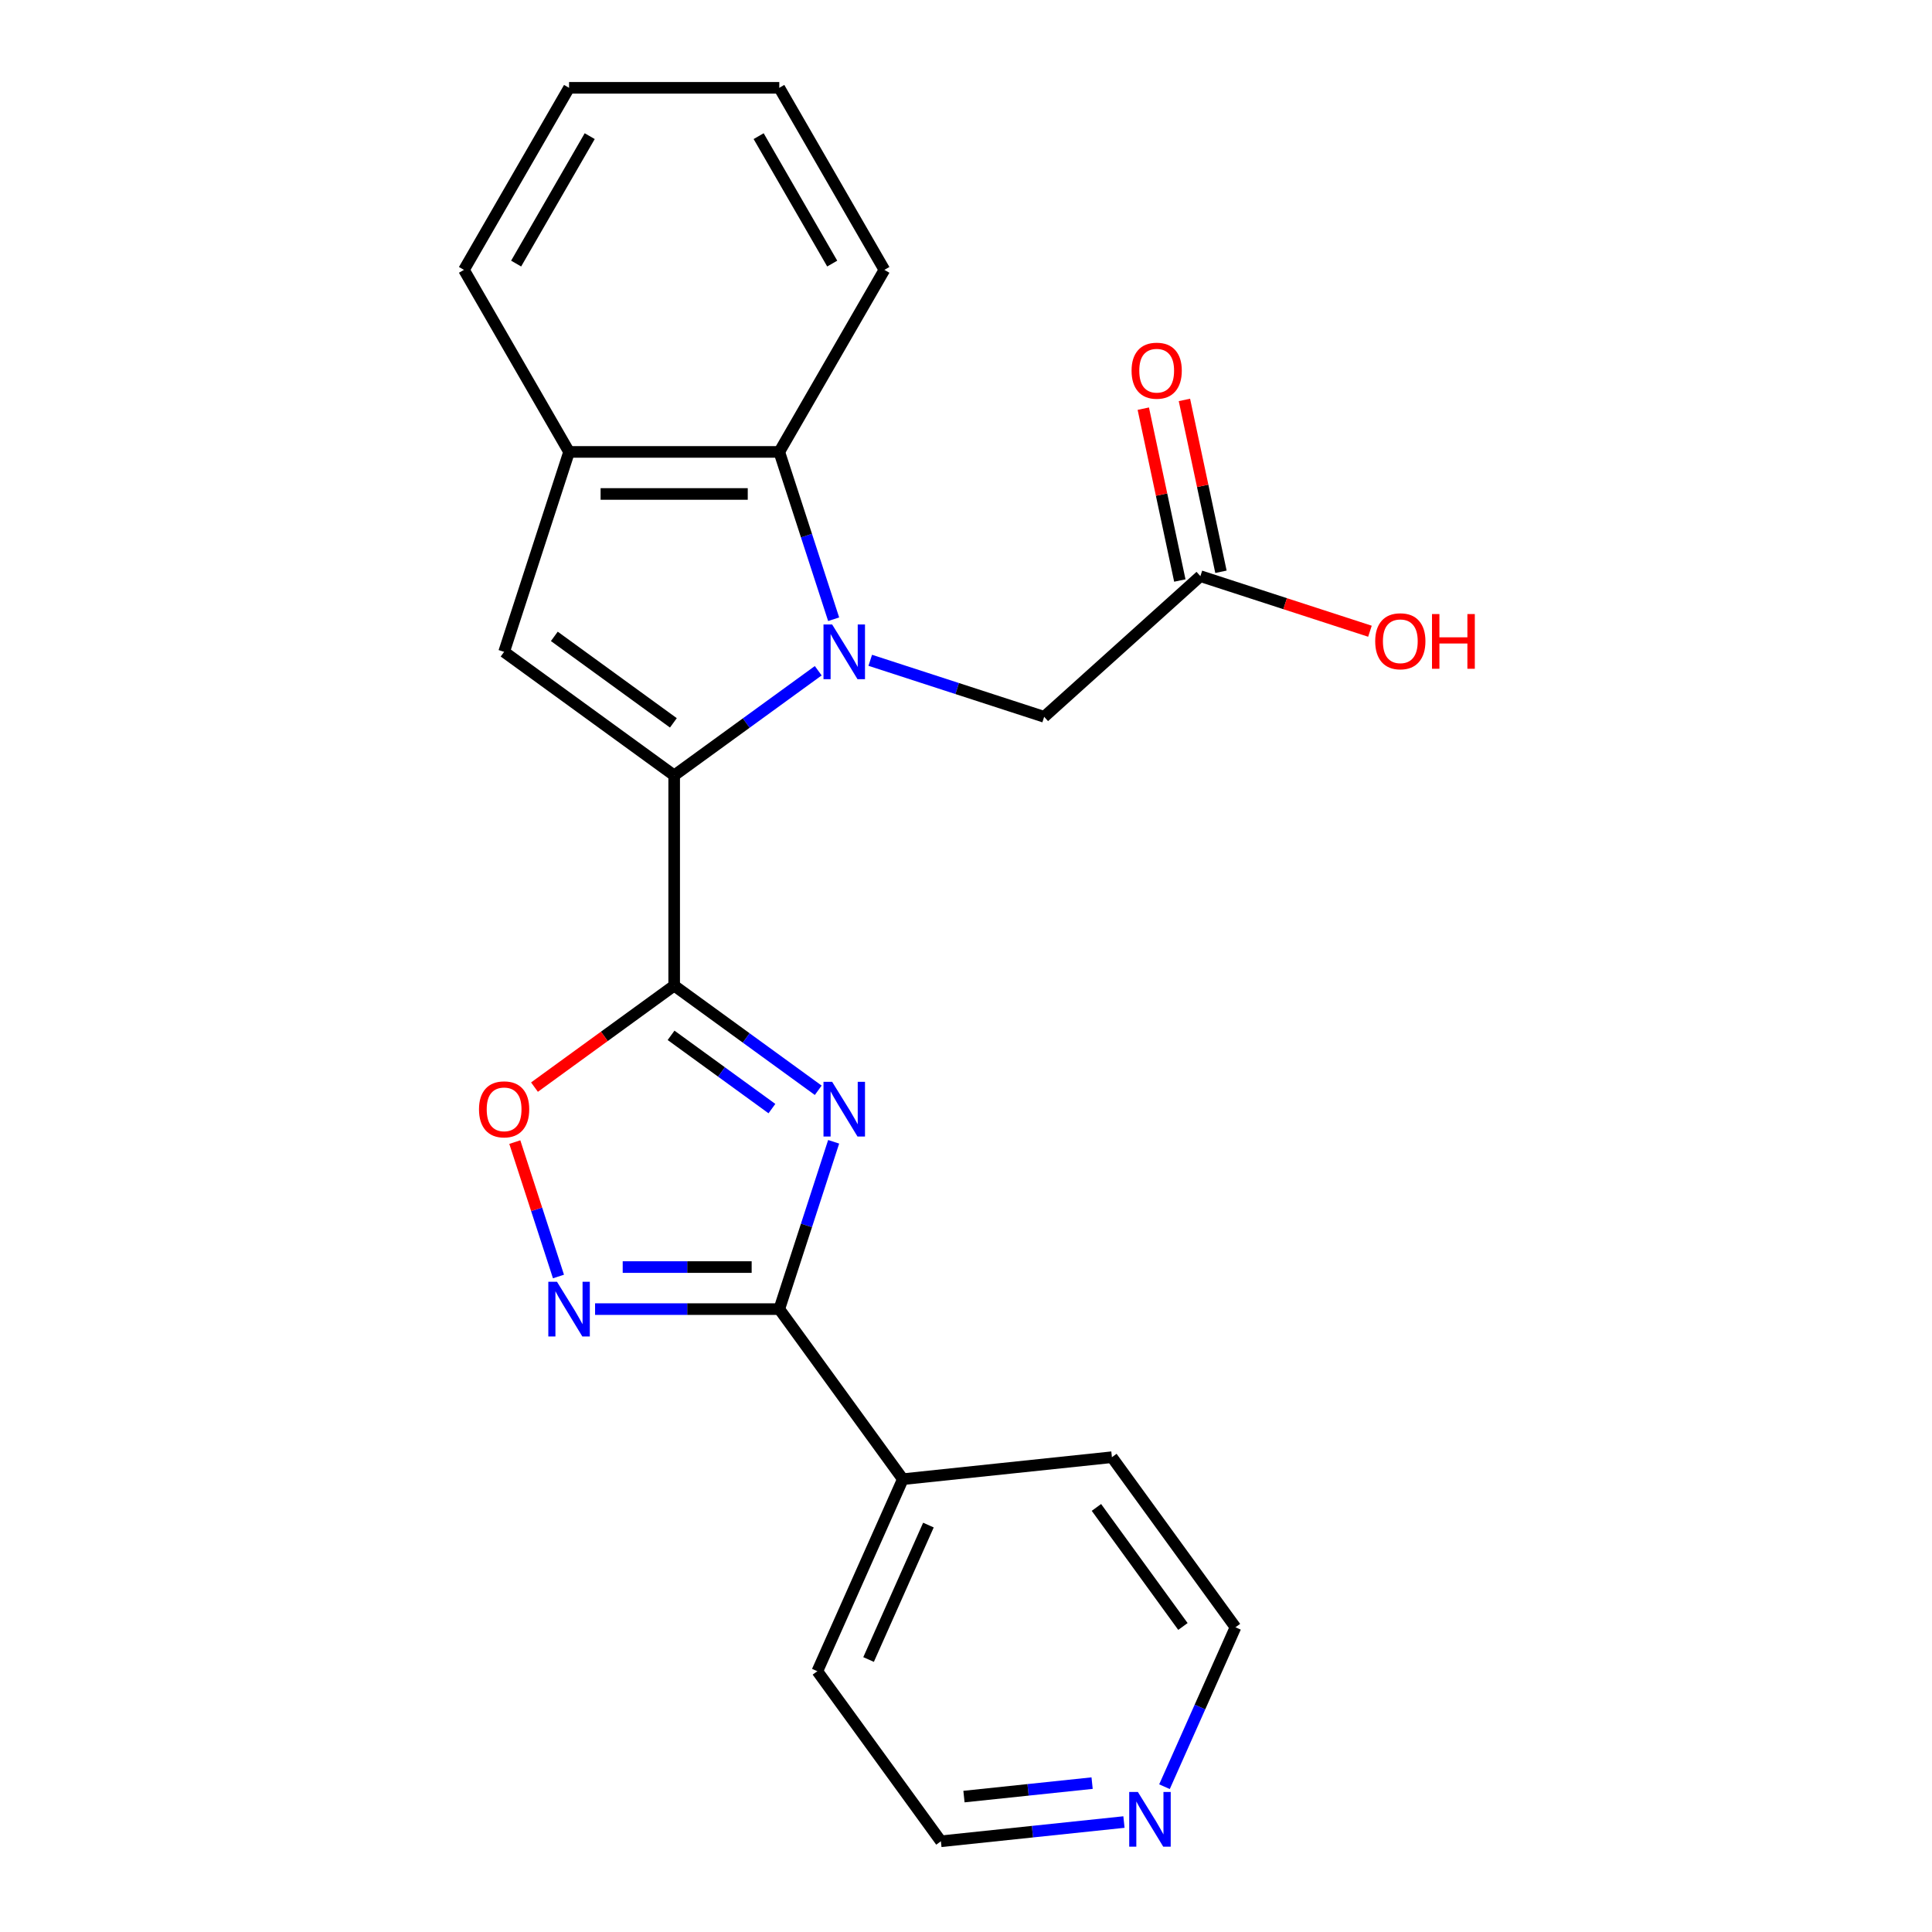 <?xml version='1.0' encoding='iso-8859-1'?>
<svg version='1.1' baseProfile='full'
              xmlns='http://www.w3.org/2000/svg'
                      xmlns:rdkit='http://www.rdkit.org/xml'
                      xmlns:xlink='http://www.w3.org/1999/xlink'
                  xml:space='preserve'
width='1000px' height='1000px' viewBox='0 0 1000 1000'>
<!-- END OF HEADER -->
<rect style='opacity:1.0;fill:#FFFFFF;stroke:none' width='1000' height='1000' x='0' y='0'> </rect>
<path class='bond-0' d='M 423.519,347.174 L 386.235,374.262' style='fill:none;fill-rule:evenodd;stroke:#0000FF;stroke-width:6px;stroke-linecap:butt;stroke-linejoin:miter;stroke-opacity:1' />
<path class='bond-0' d='M 386.235,374.262 L 348.952,401.35' style='fill:none;fill-rule:evenodd;stroke:#000000;stroke-width:6px;stroke-linecap:butt;stroke-linejoin:miter;stroke-opacity:1' />
<path class='bond-7' d='M 431.494,320.515 L 417.425,277.214' style='fill:none;fill-rule:evenodd;stroke:#0000FF;stroke-width:6px;stroke-linecap:butt;stroke-linejoin:miter;stroke-opacity:1' />
<path class='bond-7' d='M 417.425,277.214 L 403.356,233.913' style='fill:none;fill-rule:evenodd;stroke:#000000;stroke-width:6px;stroke-linecap:butt;stroke-linejoin:miter;stroke-opacity:1' />
<path class='bond-9' d='M 450.439,341.768 L 495.45,356.393' style='fill:none;fill-rule:evenodd;stroke:#0000FF;stroke-width:6px;stroke-linecap:butt;stroke-linejoin:miter;stroke-opacity:1' />
<path class='bond-9' d='M 495.45,356.393 L 540.46,371.018' style='fill:none;fill-rule:evenodd;stroke:#000000;stroke-width:6px;stroke-linecap:butt;stroke-linejoin:miter;stroke-opacity:1' />
<path class='bond-1' d='M 348.952,401.35 L 348.952,510.157' style='fill:none;fill-rule:evenodd;stroke:#000000;stroke-width:6px;stroke-linecap:butt;stroke-linejoin:miter;stroke-opacity:1' />
<path class='bond-4' d='M 348.952,401.35 L 260.926,337.395' style='fill:none;fill-rule:evenodd;stroke:#000000;stroke-width:6px;stroke-linecap:butt;stroke-linejoin:miter;stroke-opacity:1' />
<path class='bond-4' d='M 348.539,374.151 L 286.921,329.383' style='fill:none;fill-rule:evenodd;stroke:#000000;stroke-width:6px;stroke-linecap:butt;stroke-linejoin:miter;stroke-opacity:1' />
<path class='bond-2' d='M 348.952,510.157 L 386.235,537.245' style='fill:none;fill-rule:evenodd;stroke:#000000;stroke-width:6px;stroke-linecap:butt;stroke-linejoin:miter;stroke-opacity:1' />
<path class='bond-2' d='M 386.235,537.245 L 423.519,564.332' style='fill:none;fill-rule:evenodd;stroke:#0000FF;stroke-width:6px;stroke-linecap:butt;stroke-linejoin:miter;stroke-opacity:1' />
<path class='bond-2' d='M 347.346,535.888 L 373.444,554.85' style='fill:none;fill-rule:evenodd;stroke:#000000;stroke-width:6px;stroke-linecap:butt;stroke-linejoin:miter;stroke-opacity:1' />
<path class='bond-2' d='M 373.444,554.85 L 399.543,573.811' style='fill:none;fill-rule:evenodd;stroke:#0000FF;stroke-width:6px;stroke-linecap:butt;stroke-linejoin:miter;stroke-opacity:1' />
<path class='bond-6' d='M 348.952,510.157 L 312.799,536.424' style='fill:none;fill-rule:evenodd;stroke:#000000;stroke-width:6px;stroke-linecap:butt;stroke-linejoin:miter;stroke-opacity:1' />
<path class='bond-6' d='M 312.799,536.424 L 276.646,562.69' style='fill:none;fill-rule:evenodd;stroke:#FF0000;stroke-width:6px;stroke-linecap:butt;stroke-linejoin:miter;stroke-opacity:1' />
<path class='bond-3' d='M 431.494,590.992 L 417.425,634.293' style='fill:none;fill-rule:evenodd;stroke:#0000FF;stroke-width:6px;stroke-linecap:butt;stroke-linejoin:miter;stroke-opacity:1' />
<path class='bond-3' d='M 417.425,634.293 L 403.356,677.593' style='fill:none;fill-rule:evenodd;stroke:#000000;stroke-width:6px;stroke-linecap:butt;stroke-linejoin:miter;stroke-opacity:1' />
<path class='bond-11' d='M 403.356,677.593 L 467.311,765.62' style='fill:none;fill-rule:evenodd;stroke:#000000;stroke-width:6px;stroke-linecap:butt;stroke-linejoin:miter;stroke-opacity:1' />
<path class='bond-25' d='M 403.356,677.593 L 355.682,677.593' style='fill:none;fill-rule:evenodd;stroke:#000000;stroke-width:6px;stroke-linecap:butt;stroke-linejoin:miter;stroke-opacity:1' />
<path class='bond-25' d='M 355.682,677.593 L 308.009,677.593' style='fill:none;fill-rule:evenodd;stroke:#0000FF;stroke-width:6px;stroke-linecap:butt;stroke-linejoin:miter;stroke-opacity:1' />
<path class='bond-25' d='M 389.054,655.832 L 355.682,655.832' style='fill:none;fill-rule:evenodd;stroke:#000000;stroke-width:6px;stroke-linecap:butt;stroke-linejoin:miter;stroke-opacity:1' />
<path class='bond-25' d='M 355.682,655.832 L 322.311,655.832' style='fill:none;fill-rule:evenodd;stroke:#0000FF;stroke-width:6px;stroke-linecap:butt;stroke-linejoin:miter;stroke-opacity:1' />
<path class='bond-23' d='M 260.926,337.395 L 294.549,233.913' style='fill:none;fill-rule:evenodd;stroke:#000000;stroke-width:6px;stroke-linecap:butt;stroke-linejoin:miter;stroke-opacity:1' />
<path class='bond-5' d='M 289.064,660.713 L 277.763,625.931' style='fill:none;fill-rule:evenodd;stroke:#0000FF;stroke-width:6px;stroke-linecap:butt;stroke-linejoin:miter;stroke-opacity:1' />
<path class='bond-5' d='M 277.763,625.931 L 266.461,591.148' style='fill:none;fill-rule:evenodd;stroke:#FF0000;stroke-width:6px;stroke-linecap:butt;stroke-linejoin:miter;stroke-opacity:1' />
<path class='bond-8' d='M 403.356,233.913 L 294.549,233.913' style='fill:none;fill-rule:evenodd;stroke:#000000;stroke-width:6px;stroke-linecap:butt;stroke-linejoin:miter;stroke-opacity:1' />
<path class='bond-8' d='M 387.035,255.675 L 310.87,255.675' style='fill:none;fill-rule:evenodd;stroke:#000000;stroke-width:6px;stroke-linecap:butt;stroke-linejoin:miter;stroke-opacity:1' />
<path class='bond-15' d='M 403.356,233.913 L 457.759,139.684' style='fill:none;fill-rule:evenodd;stroke:#000000;stroke-width:6px;stroke-linecap:butt;stroke-linejoin:miter;stroke-opacity:1' />
<path class='bond-16' d='M 294.549,233.913 L 240.145,139.684' style='fill:none;fill-rule:evenodd;stroke:#000000;stroke-width:6px;stroke-linecap:butt;stroke-linejoin:miter;stroke-opacity:1' />
<path class='bond-10' d='M 540.46,371.018 L 621.319,298.212' style='fill:none;fill-rule:evenodd;stroke:#000000;stroke-width:6px;stroke-linecap:butt;stroke-linejoin:miter;stroke-opacity:1' />
<path class='bond-13' d='M 631.962,295.95 L 622.509,251.475' style='fill:none;fill-rule:evenodd;stroke:#000000;stroke-width:6px;stroke-linecap:butt;stroke-linejoin:miter;stroke-opacity:1' />
<path class='bond-13' d='M 622.509,251.475 L 613.056,207.001' style='fill:none;fill-rule:evenodd;stroke:#FF0000;stroke-width:6px;stroke-linecap:butt;stroke-linejoin:miter;stroke-opacity:1' />
<path class='bond-13' d='M 610.677,300.474 L 601.223,256' style='fill:none;fill-rule:evenodd;stroke:#000000;stroke-width:6px;stroke-linecap:butt;stroke-linejoin:miter;stroke-opacity:1' />
<path class='bond-13' d='M 601.223,256 L 591.77,211.525' style='fill:none;fill-rule:evenodd;stroke:#FF0000;stroke-width:6px;stroke-linecap:butt;stroke-linejoin:miter;stroke-opacity:1' />
<path class='bond-14' d='M 621.319,298.212 L 665.2,312.47' style='fill:none;fill-rule:evenodd;stroke:#000000;stroke-width:6px;stroke-linecap:butt;stroke-linejoin:miter;stroke-opacity:1' />
<path class='bond-14' d='M 665.2,312.47 L 709.081,326.727' style='fill:none;fill-rule:evenodd;stroke:#FF0000;stroke-width:6px;stroke-linecap:butt;stroke-linejoin:miter;stroke-opacity:1' />
<path class='bond-19' d='M 467.311,765.62 L 575.521,754.246' style='fill:none;fill-rule:evenodd;stroke:#000000;stroke-width:6px;stroke-linecap:butt;stroke-linejoin:miter;stroke-opacity:1' />
<path class='bond-20' d='M 467.311,765.62 L 423.055,865.02' style='fill:none;fill-rule:evenodd;stroke:#000000;stroke-width:6px;stroke-linecap:butt;stroke-linejoin:miter;stroke-opacity:1' />
<path class='bond-20' d='M 480.552,789.381 L 449.573,858.961' style='fill:none;fill-rule:evenodd;stroke:#000000;stroke-width:6px;stroke-linecap:butt;stroke-linejoin:miter;stroke-opacity:1' />
<path class='bond-12' d='M 581.761,943.088 L 534.385,948.067' style='fill:none;fill-rule:evenodd;stroke:#0000FF;stroke-width:6px;stroke-linecap:butt;stroke-linejoin:miter;stroke-opacity:1' />
<path class='bond-12' d='M 534.385,948.067 L 487.01,953.046' style='fill:none;fill-rule:evenodd;stroke:#000000;stroke-width:6px;stroke-linecap:butt;stroke-linejoin:miter;stroke-opacity:1' />
<path class='bond-12' d='M 565.273,922.939 L 532.111,926.425' style='fill:none;fill-rule:evenodd;stroke:#0000FF;stroke-width:6px;stroke-linecap:butt;stroke-linejoin:miter;stroke-opacity:1' />
<path class='bond-12' d='M 532.111,926.425 L 498.948,929.91' style='fill:none;fill-rule:evenodd;stroke:#000000;stroke-width:6px;stroke-linecap:butt;stroke-linejoin:miter;stroke-opacity:1' />
<path class='bond-26' d='M 602.736,924.793 L 621.106,883.533' style='fill:none;fill-rule:evenodd;stroke:#0000FF;stroke-width:6px;stroke-linecap:butt;stroke-linejoin:miter;stroke-opacity:1' />
<path class='bond-26' d='M 621.106,883.533 L 639.476,842.273' style='fill:none;fill-rule:evenodd;stroke:#000000;stroke-width:6px;stroke-linecap:butt;stroke-linejoin:miter;stroke-opacity:1' />
<path class='bond-21' d='M 457.759,139.684 L 403.356,45.455' style='fill:none;fill-rule:evenodd;stroke:#000000;stroke-width:6px;stroke-linecap:butt;stroke-linejoin:miter;stroke-opacity:1' />
<path class='bond-21' d='M 430.753,136.43 L 392.67,70.47' style='fill:none;fill-rule:evenodd;stroke:#000000;stroke-width:6px;stroke-linecap:butt;stroke-linejoin:miter;stroke-opacity:1' />
<path class='bond-24' d='M 240.145,139.684 L 294.549,45.455' style='fill:none;fill-rule:evenodd;stroke:#000000;stroke-width:6px;stroke-linecap:butt;stroke-linejoin:miter;stroke-opacity:1' />
<path class='bond-24' d='M 267.152,136.43 L 305.234,70.47' style='fill:none;fill-rule:evenodd;stroke:#000000;stroke-width:6px;stroke-linecap:butt;stroke-linejoin:miter;stroke-opacity:1' />
<path class='bond-17' d='M 639.476,842.273 L 575.521,754.246' style='fill:none;fill-rule:evenodd;stroke:#000000;stroke-width:6px;stroke-linecap:butt;stroke-linejoin:miter;stroke-opacity:1' />
<path class='bond-17' d='M 612.278,841.86 L 567.509,780.241' style='fill:none;fill-rule:evenodd;stroke:#000000;stroke-width:6px;stroke-linecap:butt;stroke-linejoin:miter;stroke-opacity:1' />
<path class='bond-18' d='M 487.01,953.046 L 423.055,865.02' style='fill:none;fill-rule:evenodd;stroke:#000000;stroke-width:6px;stroke-linecap:butt;stroke-linejoin:miter;stroke-opacity:1' />
<path class='bond-22' d='M 403.356,45.455 L 294.549,45.455' style='fill:none;fill-rule:evenodd;stroke:#000000;stroke-width:6px;stroke-linecap:butt;stroke-linejoin:miter;stroke-opacity:1' />
<path  class='atom-0' d='M 430.719 323.235
L 439.999 338.235
Q 440.919 339.715, 442.399 342.395
Q 443.879 345.075, 443.959 345.235
L 443.959 323.235
L 447.719 323.235
L 447.719 351.555
L 443.839 351.555
L 433.879 335.155
Q 432.719 333.235, 431.479 331.035
Q 430.279 328.835, 429.919 328.155
L 429.919 351.555
L 426.239 351.555
L 426.239 323.235
L 430.719 323.235
' fill='#0000FF'/>
<path  class='atom-3' d='M 430.719 559.952
L 439.999 574.952
Q 440.919 576.432, 442.399 579.112
Q 443.879 581.792, 443.959 581.952
L 443.959 559.952
L 447.719 559.952
L 447.719 588.272
L 443.839 588.272
L 433.879 571.872
Q 432.719 569.952, 431.479 567.752
Q 430.279 565.552, 429.919 564.872
L 429.919 588.272
L 426.239 588.272
L 426.239 559.952
L 430.719 559.952
' fill='#0000FF'/>
<path  class='atom-6' d='M 288.289 663.433
L 297.569 678.433
Q 298.489 679.913, 299.969 682.593
Q 301.449 685.273, 301.529 685.433
L 301.529 663.433
L 305.289 663.433
L 305.289 691.753
L 301.409 691.753
L 291.449 675.353
Q 290.289 673.433, 289.049 671.233
Q 287.849 669.033, 287.489 668.353
L 287.489 691.753
L 283.809 691.753
L 283.809 663.433
L 288.289 663.433
' fill='#0000FF'/>
<path  class='atom-7' d='M 247.926 574.192
Q 247.926 567.392, 251.286 563.592
Q 254.646 559.792, 260.926 559.792
Q 267.206 559.792, 270.566 563.592
Q 273.926 567.392, 273.926 574.192
Q 273.926 581.072, 270.526 584.992
Q 267.126 588.872, 260.926 588.872
Q 254.686 588.872, 251.286 584.992
Q 247.926 581.112, 247.926 574.192
M 260.926 585.672
Q 265.246 585.672, 267.566 582.792
Q 269.926 579.872, 269.926 574.192
Q 269.926 568.632, 267.566 565.832
Q 265.246 562.992, 260.926 562.992
Q 256.606 562.992, 254.246 565.792
Q 251.926 568.592, 251.926 574.192
Q 251.926 579.912, 254.246 582.792
Q 256.606 585.672, 260.926 585.672
' fill='#FF0000'/>
<path  class='atom-13' d='M 588.961 927.513
L 598.241 942.513
Q 599.161 943.993, 600.641 946.673
Q 602.121 949.353, 602.201 949.513
L 602.201 927.513
L 605.961 927.513
L 605.961 955.833
L 602.081 955.833
L 592.121 939.433
Q 590.961 937.513, 589.721 935.313
Q 588.521 933.113, 588.161 932.433
L 588.161 955.833
L 584.481 955.833
L 584.481 927.513
L 588.961 927.513
' fill='#0000FF'/>
<path  class='atom-14' d='M 585.697 191.863
Q 585.697 185.063, 589.057 181.263
Q 592.417 177.463, 598.697 177.463
Q 604.977 177.463, 608.337 181.263
Q 611.697 185.063, 611.697 191.863
Q 611.697 198.743, 608.297 202.663
Q 604.897 206.543, 598.697 206.543
Q 592.457 206.543, 589.057 202.663
Q 585.697 198.783, 585.697 191.863
M 598.697 203.343
Q 603.017 203.343, 605.337 200.463
Q 607.697 197.543, 607.697 191.863
Q 607.697 186.303, 605.337 183.503
Q 603.017 180.663, 598.697 180.663
Q 594.377 180.663, 592.017 183.463
Q 589.697 186.263, 589.697 191.863
Q 589.697 197.583, 592.017 200.463
Q 594.377 203.343, 598.697 203.343
' fill='#FF0000'/>
<path  class='atom-15' d='M 711.801 331.915
Q 711.801 325.115, 715.161 321.315
Q 718.521 317.515, 724.801 317.515
Q 731.081 317.515, 734.441 321.315
Q 737.801 325.115, 737.801 331.915
Q 737.801 338.795, 734.401 342.715
Q 731.001 346.595, 724.801 346.595
Q 718.561 346.595, 715.161 342.715
Q 711.801 338.835, 711.801 331.915
M 724.801 343.395
Q 729.121 343.395, 731.441 340.515
Q 733.801 337.595, 733.801 331.915
Q 733.801 326.355, 731.441 323.555
Q 729.121 320.715, 724.801 320.715
Q 720.481 320.715, 718.121 323.515
Q 715.801 326.315, 715.801 331.915
Q 715.801 337.635, 718.121 340.515
Q 720.481 343.395, 724.801 343.395
' fill='#FF0000'/>
<path  class='atom-15' d='M 741.201 317.835
L 745.041 317.835
L 745.041 329.875
L 759.521 329.875
L 759.521 317.835
L 763.361 317.835
L 763.361 346.155
L 759.521 346.155
L 759.521 333.075
L 745.041 333.075
L 745.041 346.155
L 741.201 346.155
L 741.201 317.835
' fill='#FF0000'/>
</svg>
